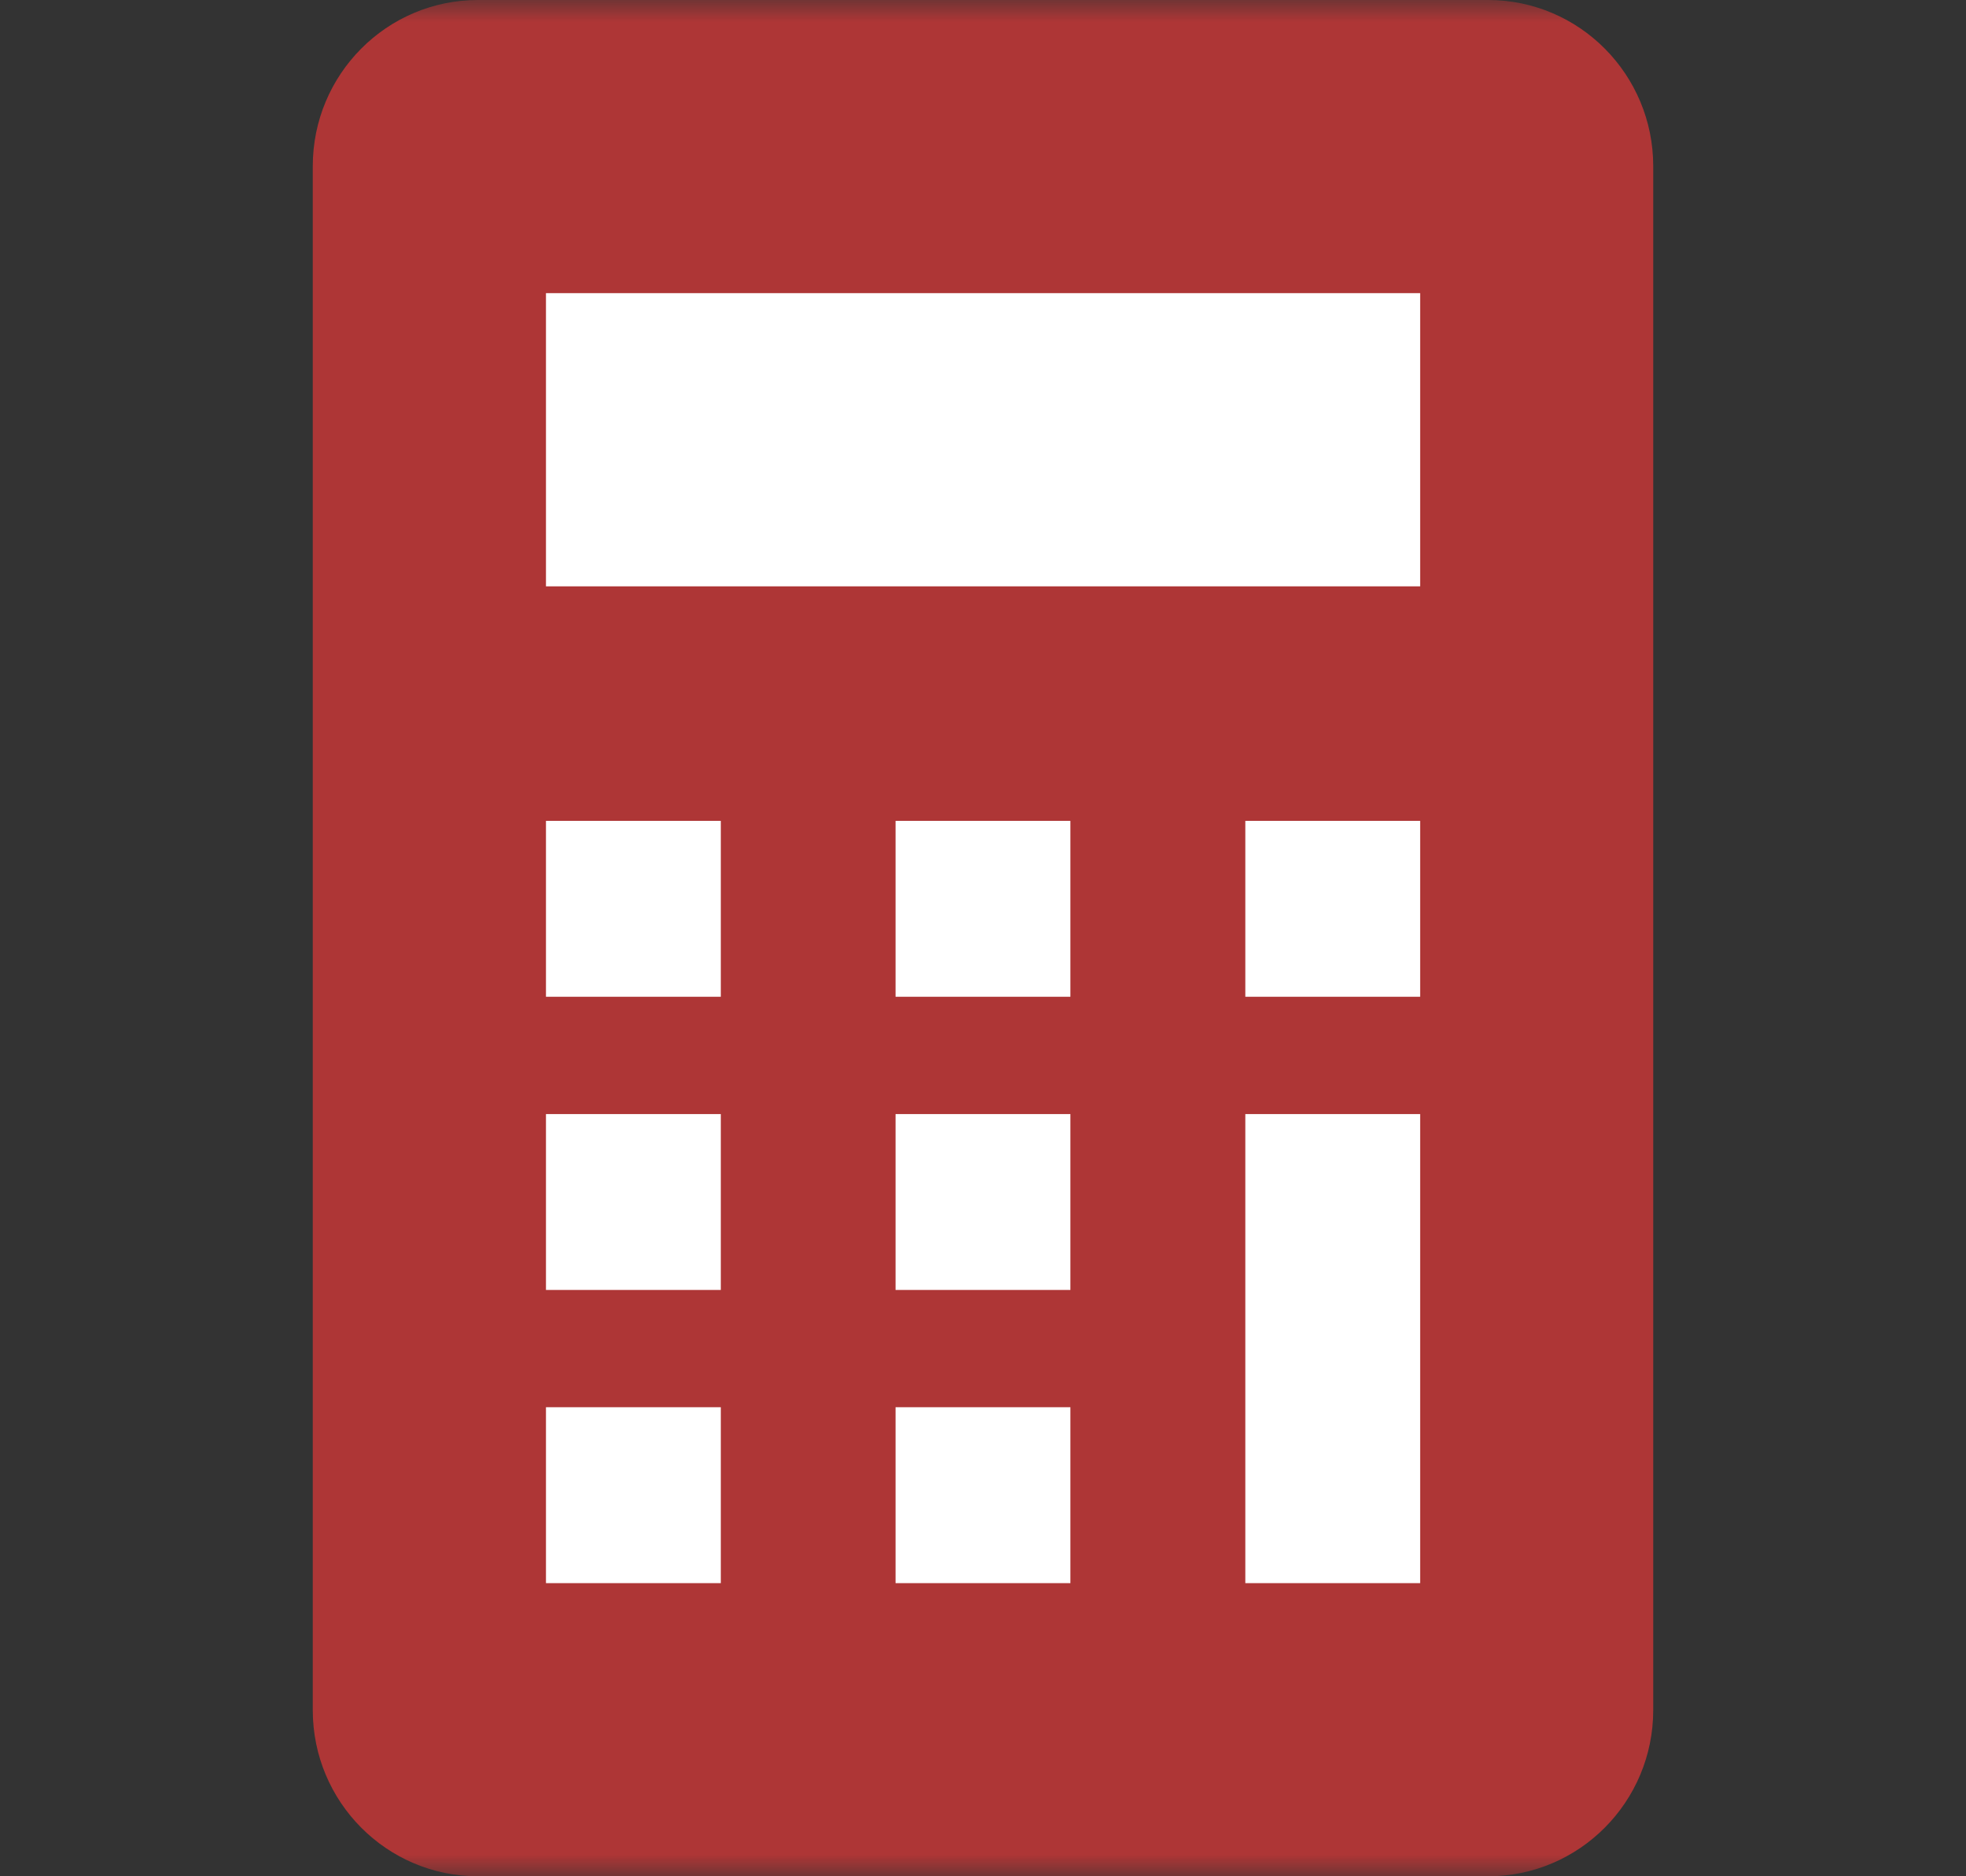<svg width="44" height="42" viewBox="0 0 44 42" fill="none" xmlns="http://www.w3.org/2000/svg">
<rect x="0" y="0" width="44" height="42" fill="#333333" stroke="none"/>
<mask id="mask0_1911_1846" style="mask-type:alpha" maskUnits="userSpaceOnUse" x="0" y="0" width="44" height="42">
<rect width="44" height="42" fill="#D9D9D9"/>
</mask>
<g mask="url(#mask0_1911_1846)">
<path d="M33.303 0H10.698C8.656 0 7 1.666 7 3.72V38.281C7 40.334 8.656 42 10.698 42H33.303C35.345 42 37 40.334 37 38.28V3.72C37 1.666 35.345 0 33.303 0ZM35.044 38.28C35.044 39.246 34.263 40.031 33.303 40.031H10.698C9.737 40.031 8.957 39.246 8.957 38.28V3.72C8.957 2.754 9.737 1.969 10.698 1.969H33.303C34.263 1.969 35.044 2.754 35.044 3.72V38.28Z" fill="#AE3636"/>
<rect x="8.391" y="1.4" width="27.826" height="39.2" rx="2.8" fill="#AE3636"/>
<path d="M16.132 31.5H12.219V35.438H16.132V31.5Z" fill="white"/>
<path d="M16.132 24.938H12.219V28.875H16.132V24.938Z" fill="white"/>
<path d="M16.132 18.375H12.219V22.312H16.132V18.375Z" fill="white"/>
<path d="M23.956 31.5H20.043V35.438H23.956V31.5Z" fill="white"/>
<path d="M23.956 24.938H20.043V28.875H23.956V24.938Z" fill="white"/>
<path d="M23.956 18.375H20.043V22.312H23.956V18.375Z" fill="white"/>
<path d="M31.784 24.938H27.871V35.438H31.784V24.938Z" fill="white"/>
<path d="M31.784 18.375H27.871V22.312H31.784V18.375Z" fill="white"/>
<path d="M31.784 6.562H12.219V13.125H31.784V6.562Z" fill="white"/>
</g>
</svg>

